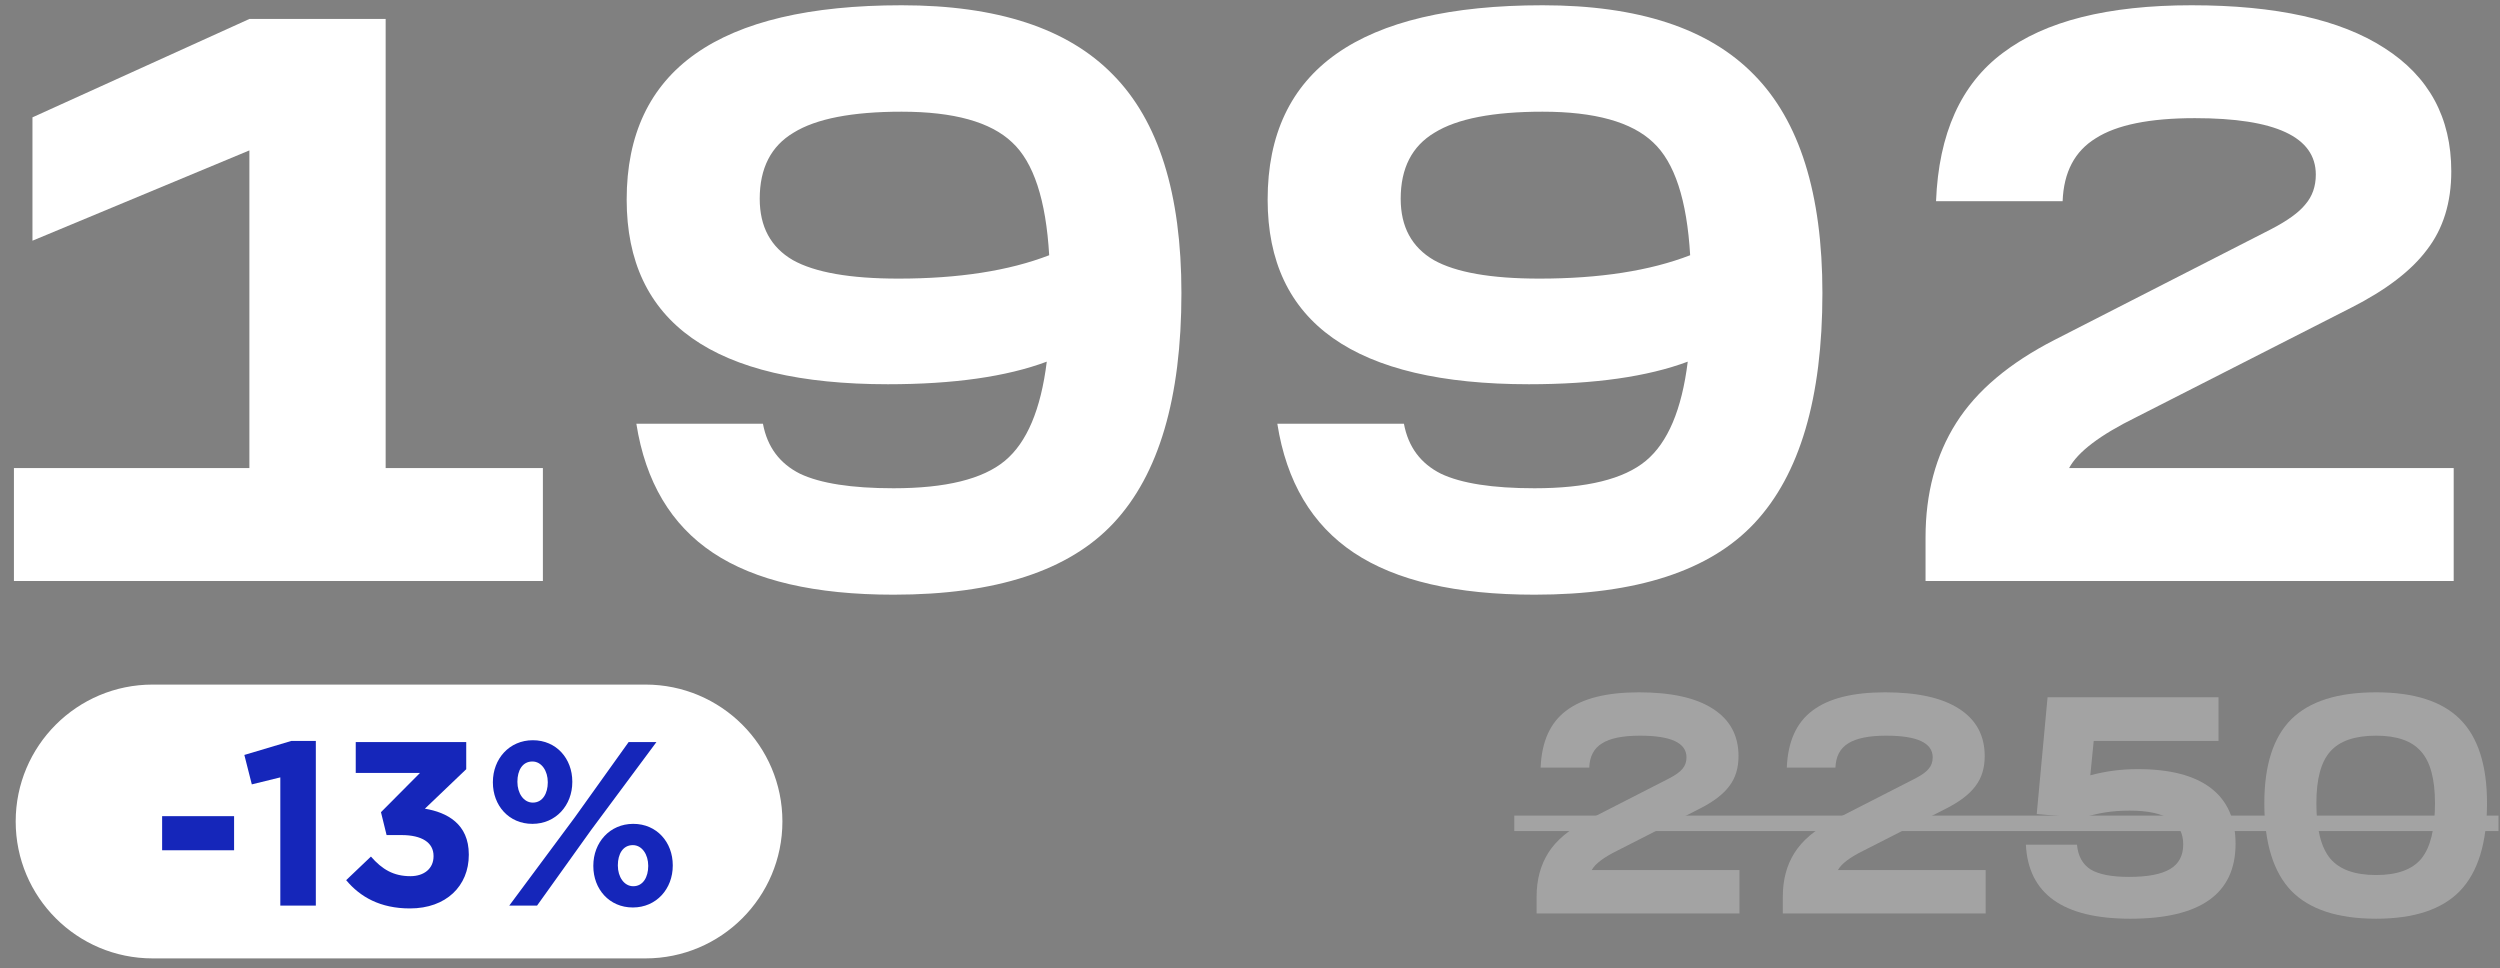 <?xml version="1.0" encoding="UTF-8"?> <svg xmlns="http://www.w3.org/2000/svg" width="142" height="55" viewBox="0 0 142 55" fill="none"><rect x="0" y="0" width="142" height="55" fill="#808080" stroke="none"/><path d="M0.891 46.66C0.891 42.365 4.373 38.884 8.668 38.884H36.664C40.959 38.884 44.441 42.365 44.441 46.66C44.441 50.955 40.959 54.437 36.664 54.437H8.668C4.373 54.437 0.891 50.955 0.891 46.66Z" fill="white"></path><path d="M9.209 48.295V46.358H13.296V48.295H9.209Z" fill="#1526BA"></path><path d="M15.922 51.439V44.155L14.303 44.553L13.879 42.881L16.546 42.085H17.939V51.439H15.922Z" fill="#1526BA"></path><path d="M23.284 51.599C21.599 51.599 20.458 50.948 19.662 49.993L21.069 48.653C21.706 49.383 22.356 49.767 23.311 49.767C24.094 49.767 24.625 49.33 24.625 48.64V48.613C24.625 47.857 23.961 47.432 22.807 47.432H21.958L21.639 46.132L23.855 43.903H20.206V42.151H26.482V43.691L24.134 45.933C25.394 46.145 26.628 46.795 26.628 48.533V48.56C26.628 50.312 25.354 51.599 23.284 51.599Z" fill="#1526BA"></path><path d="M30.238 46.795C28.898 46.795 27.996 45.747 27.996 44.447V44.42C27.996 43.107 28.925 42.045 30.265 42.045C31.605 42.045 32.507 43.093 32.507 44.394V44.42C32.507 45.734 31.578 46.795 30.238 46.795ZM30.238 43.253C29.668 43.253 29.389 43.77 29.389 44.394V44.42C29.389 45.044 29.734 45.588 30.265 45.588C30.835 45.588 31.114 45.044 31.114 44.447V44.42C31.114 43.797 30.769 43.253 30.238 43.253ZM32.64 46.437L35.705 42.151H37.284L33.569 47.154L30.504 51.439H28.925L32.64 46.437ZM35.944 51.545C34.604 51.545 33.701 50.497 33.701 49.197V49.17C33.701 47.857 34.63 46.795 35.97 46.795C37.31 46.795 38.213 47.844 38.213 49.144V49.17C38.213 50.484 37.284 51.545 35.944 51.545ZM35.97 50.338C36.541 50.338 36.819 49.794 36.819 49.197V49.17C36.819 48.547 36.474 48.003 35.944 48.003C35.373 48.003 35.094 48.52 35.094 49.144V49.17C35.094 49.794 35.44 50.338 35.97 50.338Z" fill="#1526BA"></path><path d="M21.905 1.077V26.588H30.836V33H0.791V26.588H14.165V8.543L1.844 13.672V6.665L14.165 1.077H21.905Z" fill="white"></path><path d="M51.213 0.299C56.648 0.299 60.648 1.612 63.212 4.238C65.808 6.863 67.105 11.001 67.105 16.649C67.105 22.603 65.823 26.954 63.258 29.702C60.724 32.42 56.556 33.778 50.755 33.778C46.297 33.778 42.877 32.985 40.496 31.397C38.114 29.809 36.664 27.366 36.145 24.069H43.335C43.58 25.382 44.282 26.328 45.442 26.909C46.602 27.458 48.373 27.733 50.755 27.733C53.717 27.733 55.823 27.214 57.075 26.176C58.327 25.137 59.121 23.26 59.457 20.542C57.167 21.397 54.159 21.825 50.434 21.825C40.542 21.825 35.595 18.329 35.595 11.337C35.595 3.978 40.801 0.299 51.213 0.299ZM43.152 11.291C43.152 12.879 43.778 14.039 45.03 14.771C46.282 15.474 48.282 15.825 51.03 15.825C54.449 15.825 57.304 15.382 59.594 14.497C59.411 11.352 58.709 9.215 57.487 8.085C56.266 6.925 54.175 6.344 51.213 6.344C48.404 6.344 46.358 6.741 45.076 7.535C43.793 8.299 43.152 9.55 43.152 11.291Z" fill="white"></path><path d="M87.62 0.299C93.055 0.299 97.055 1.612 99.62 4.238C102.215 6.863 103.513 11.001 103.513 16.649C103.513 22.603 102.23 26.954 99.665 29.702C97.131 32.42 92.963 33.778 87.162 33.778C82.704 33.778 79.285 32.985 76.903 31.397C74.521 29.809 73.071 27.366 72.552 24.069H79.743C79.987 25.382 80.689 26.328 81.849 26.909C83.01 27.458 84.781 27.733 87.162 27.733C90.124 27.733 92.231 27.214 93.483 26.176C94.734 25.137 95.528 23.26 95.864 20.542C93.574 21.397 90.567 21.825 86.841 21.825C76.949 21.825 72.002 18.329 72.002 11.337C72.002 3.978 77.208 0.299 87.62 0.299ZM79.559 11.291C79.559 12.879 80.185 14.039 81.437 14.771C82.689 15.474 84.689 15.825 87.437 15.825C90.857 15.825 93.712 15.382 96.001 14.497C95.818 11.352 95.116 9.215 93.895 8.085C92.673 6.925 90.582 6.344 87.62 6.344C84.811 6.344 82.765 6.741 81.483 7.535C80.201 8.299 79.559 9.55 79.559 11.291Z" fill="white"></path><path d="M117.524 26.588H139.37V33H109.371V30.527C109.371 28.023 109.952 25.855 111.112 24.023C112.272 22.191 114.135 20.619 116.699 19.306L128.974 13.031C129.92 12.543 130.577 12.069 130.943 11.611C131.34 11.153 131.538 10.588 131.538 9.917C131.538 7.779 129.249 6.711 124.669 6.711C122.104 6.711 120.226 7.092 119.035 7.856C117.844 8.589 117.218 9.779 117.157 11.428H109.967C110.119 7.581 111.387 4.772 113.768 3.001C116.15 1.2 119.722 0.299 124.485 0.299C129.279 0.299 132.928 1.108 135.431 2.726C137.966 4.344 139.233 6.68 139.233 9.734C139.233 11.505 138.775 12.985 137.859 14.176C136.973 15.367 135.538 16.466 133.554 17.474L121.325 23.703C119.279 24.71 118.012 25.672 117.524 26.588Z" fill="white"></path><path d="M90.41 49.421H98.801V51.884H87.279V50.934C87.279 49.972 87.502 49.139 87.947 48.436C88.393 47.732 89.108 47.128 90.094 46.624L94.808 44.214C95.171 44.026 95.424 43.844 95.564 43.669C95.717 43.493 95.793 43.276 95.793 43.018C95.793 42.197 94.913 41.786 93.154 41.786C92.169 41.786 91.448 41.933 90.991 42.226C90.533 42.508 90.293 42.965 90.269 43.598H87.508C87.566 42.12 88.053 41.041 88.968 40.361C89.882 39.669 91.254 39.324 93.084 39.324C94.925 39.324 96.327 39.634 97.288 40.256C98.262 40.877 98.748 41.775 98.748 42.947C98.748 43.627 98.573 44.196 98.221 44.654C97.881 45.111 97.329 45.533 96.567 45.92L91.87 48.313C91.085 48.7 90.598 49.069 90.41 49.421Z" fill="#A3A3A3"></path><path d="M104.394 49.421H112.785V51.884H101.263V50.934C101.263 49.972 101.485 49.139 101.931 48.436C102.377 47.732 103.092 47.128 104.077 46.624L108.792 44.214C109.155 44.026 109.407 43.844 109.548 43.669C109.701 43.493 109.777 43.276 109.777 43.018C109.777 42.197 108.897 41.786 107.138 41.786C106.153 41.786 105.432 41.933 104.974 42.226C104.517 42.508 104.277 42.965 104.253 43.598H101.491C101.55 42.12 102.037 41.041 102.951 40.361C103.866 39.669 105.238 39.324 107.068 39.324C108.909 39.324 110.31 39.634 111.272 40.256C112.245 40.877 112.732 41.775 112.732 42.947C112.732 43.627 112.556 44.196 112.204 44.654C111.864 45.111 111.313 45.533 110.551 45.92L105.854 48.313C105.068 48.7 104.581 49.069 104.394 49.421Z" fill="#A3A3A3"></path><path d="M121.421 43.686C123.25 43.686 124.634 44.044 125.572 44.759C126.511 45.474 126.98 46.53 126.98 47.926C126.98 50.764 124.986 52.183 120.999 52.183C117.187 52.183 115.211 50.781 115.07 47.978H117.973C118.032 48.623 118.29 49.093 118.747 49.386C119.216 49.667 119.943 49.808 120.928 49.808C121.984 49.808 122.758 49.661 123.25 49.368C123.755 49.075 124.007 48.606 124.007 47.961C124.007 46.682 122.992 46.043 120.963 46.043C119.967 46.043 119.081 46.184 118.307 46.465L115.686 46.237L116.302 39.605H126.012V42.085H118.923L118.729 44.038C119.597 43.803 120.494 43.686 121.421 43.686Z" fill="#A3A3A3"></path><path d="M134.965 52.183C132.783 52.183 131.177 51.655 130.145 50.599C129.124 49.532 128.614 47.873 128.614 45.621C128.614 43.463 129.124 41.874 130.145 40.854C131.177 39.834 132.783 39.324 134.965 39.324C137.123 39.324 138.712 39.834 139.732 40.854C140.752 41.874 141.262 43.463 141.262 45.621C141.262 47.873 140.752 49.532 139.732 50.599C138.712 51.655 137.123 52.183 134.965 52.183ZM134.965 49.702C136.161 49.702 137.017 49.392 137.533 48.77C138.049 48.137 138.307 47.087 138.307 45.621C138.307 44.249 138.043 43.27 137.515 42.683C136.999 42.085 136.149 41.786 134.965 41.786C133.757 41.786 132.889 42.085 132.361 42.683C131.833 43.27 131.57 44.249 131.57 45.621C131.57 47.087 131.833 48.137 132.361 48.77C132.889 49.392 133.757 49.702 134.965 49.702Z" fill="#A3A3A3"></path><path d="M86.012 46.325H141.913V47.204H86.012V46.325Z" fill="#A3A3A3"></path></svg> 